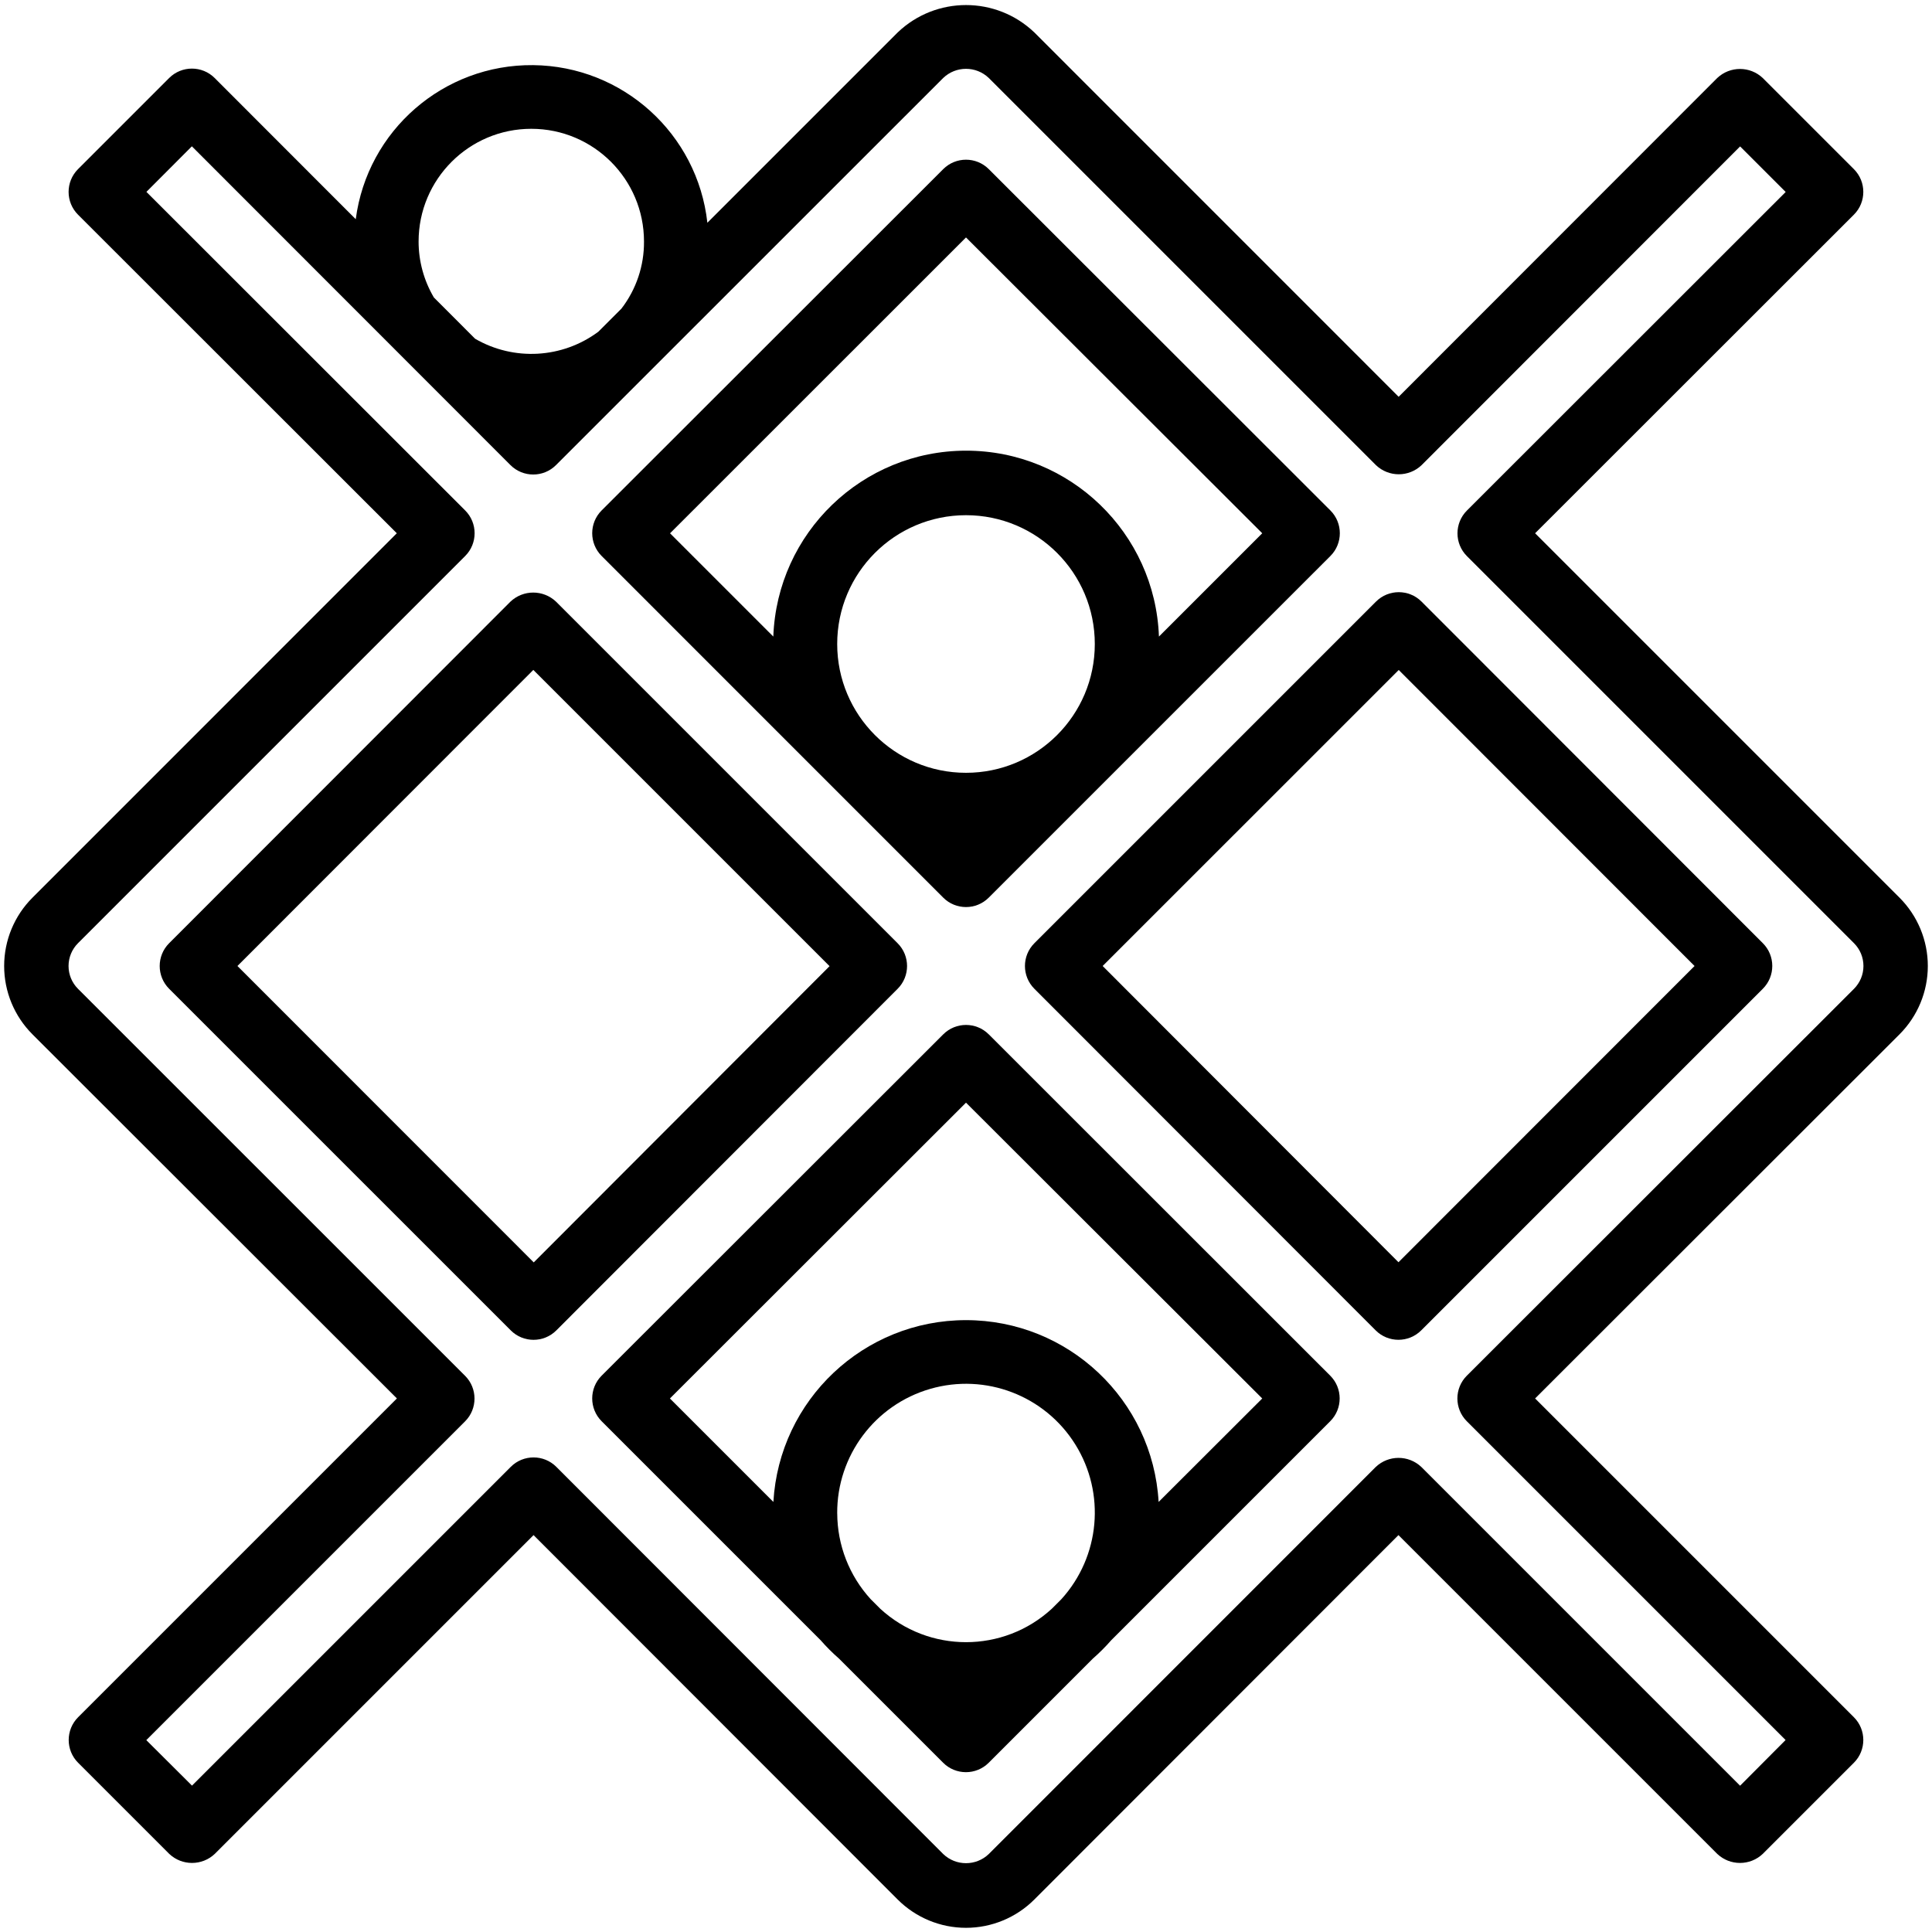 <svg height="512" viewBox="0 0 60 60" width="512" xmlns="http://www.w3.org/2000/svg">
    <g id="Page-1"  fill-rule="evenodd">
        <g id="023---Wine-Store" fill-rule="nonzero">
            <path id="Shape"
                  d="m15.863 41.317c.39.39 1.024.39 1.414 0l10.6-10.609c.39-.39.39-1.024 0-1.414l-10.61-10.61c-.397-.375-1.017-.375-1.414 0l-10.601 10.609c-.39.39-.39 1.024 0 1.414zm.7-20.512 9.2 9.2-9.187 9.2-9.202-9.205z"/>
            <path id="Shape"
                  d="m29.293 27.877c.39.39 1.023.39 1.413 0l10.611-10.61c.39-.39.39-1.024 0-1.414l-10.61-10.601c-.39-.39-1.024-.39-1.414 0l-10.609 10.6c-.39.39-.39 1.024 0 1.414zm.707-3.877c-2.209 0-4-1.791-4-4s1.791-4 4-4 4 1.791 4 4-1.791 4-4 4zm0-16.626 9.2 9.187-3.208 3.208c-.118-3.222-2.764-5.773-5.988-5.773s-5.87 2.551-5.988 5.773l-3.207-3.207z"/>
            <path id="Shape"
                  d="m30.707 32.123c-.39-.39-1.024-.39-1.414 0l-10.609 10.6c-.39.39-.39 1.024 0 1.414l6.8 6.8c.178.204.37.396.574.574l3.233 3.233c.39.39 1.024.39 1.414 0l3.233-3.233c.204-.178.396-.37.574-.574l6.8-6.8c.39-.39.39-1.024 0-1.414zm-4.707 14.877c-.011-1.79 1.169-3.369 2.888-3.867s3.56.207 4.507 1.726c.947 1.519.769 3.482-.434 4.806l-.294.294c-1.507 1.387-3.825 1.387-5.332 0l-.294-.294c-.666-.728-1.037-1.679-1.04-2.666zm9.982-.356c-.183-3.17-2.807-5.646-5.982-5.646s-5.799 2.476-5.982 5.646l-3.213-3.213 9.195-9.187 9.2 9.187z"/>
            <path id="Shape"
                  d="m12.326 43.43-9.9 9.9c-.39.39-.39 1.024 0 1.414l2.83 2.83c.397.375 1.017.375 1.414 0l9.9-9.9 11.308 11.317c.563.563 1.326.879 2.122.879s1.559-.316 2.122-.879l11.308-11.317 9.9 9.9c.397.375 1.017.375 1.414 0l2.83-2.83c.39-.39.39-1.024 0-1.414l-9.9-9.9 11.317-11.308c.563-.563.879-1.326.879-2.122s-.316-1.559-.879-2.122l-11.317-11.317 9.9-9.894c.39-.39.39-1.024 0-1.414l-2.83-2.83c-.397-.375-1.017-.375-1.414 0l-9.894 9.9-11.314-11.316c-1.187-1.133-3.056-1.133-4.243 0l-5.911 5.911c-.306-2.765-2.629-4.867-5.411-4.895-2.782-.028-5.147 2.026-5.509 4.785l-4.381-4.385c-.39-.39-1.024-.39-1.414 0l-2.83 2.83c-.39.39-.39 1.024 0 1.414l9.9 9.894-11.315 11.317c-.563.563-.879 1.326-.879 2.122s.316 1.559.879 2.122zm.674-35.93c0-1.933 1.567-3.5 3.5-3.5s3.5 1.567 3.5 3.5c.006.753-.241 1.487-.7 2.084l-.718.718c-1.117.831-2.623.917-3.827.218l-1.28-1.281c-.311-.527-.475-1.127-.475-1.739zm-10.578 21.792 12.025-12.025c.39-.39.39-1.024 0-1.414l-9.9-9.894 1.412-1.415 9.894 9.9c.39.39 1.024.39 1.414 0l12.026-12.023c.395-.378 1.019-.378 1.414 0l12.026 12.026c.396.376 1.018.376 1.414 0l9.894-9.9 1.415 1.415-9.9 9.894c-.39.39-.39 1.024 0 1.414l12.022 12.022c.188.188.293.442.293.708s-.106.52-.293.708l-12.025 12.016c-.39.39-.39 1.024 0 1.414l9.9 9.9-1.413 1.419-9.9-9.9c-.397-.375-1.017-.375-1.414 0l-12.019 12.022c-.395.378-1.019.378-1.414 0l-12.016-12.025c-.39-.39-1.024-.39-1.414 0l-9.9 9.9-1.419-1.413 9.9-9.9c.39-.39.39-1.024 0-1.414l-12.022-12.019c-.188-.188-.293-.442-.293-.708s.106-.52.293-.708z"/>
            <path id="Shape"
                  d="m32.123 30.707 10.6 10.609c.39.39 1.024.39 1.414 0l10.61-10.61c.39-.39.39-1.024 0-1.414l-10.6-10.609c-.39-.39-1.024-.39-1.414 0l-10.61 10.61c-.39.39-.39 1.024 0 1.414zm11.316-9.9 9.187 9.193-9.195 9.2-9.187-9.2z"/>
        </g>
    </g>
</svg>